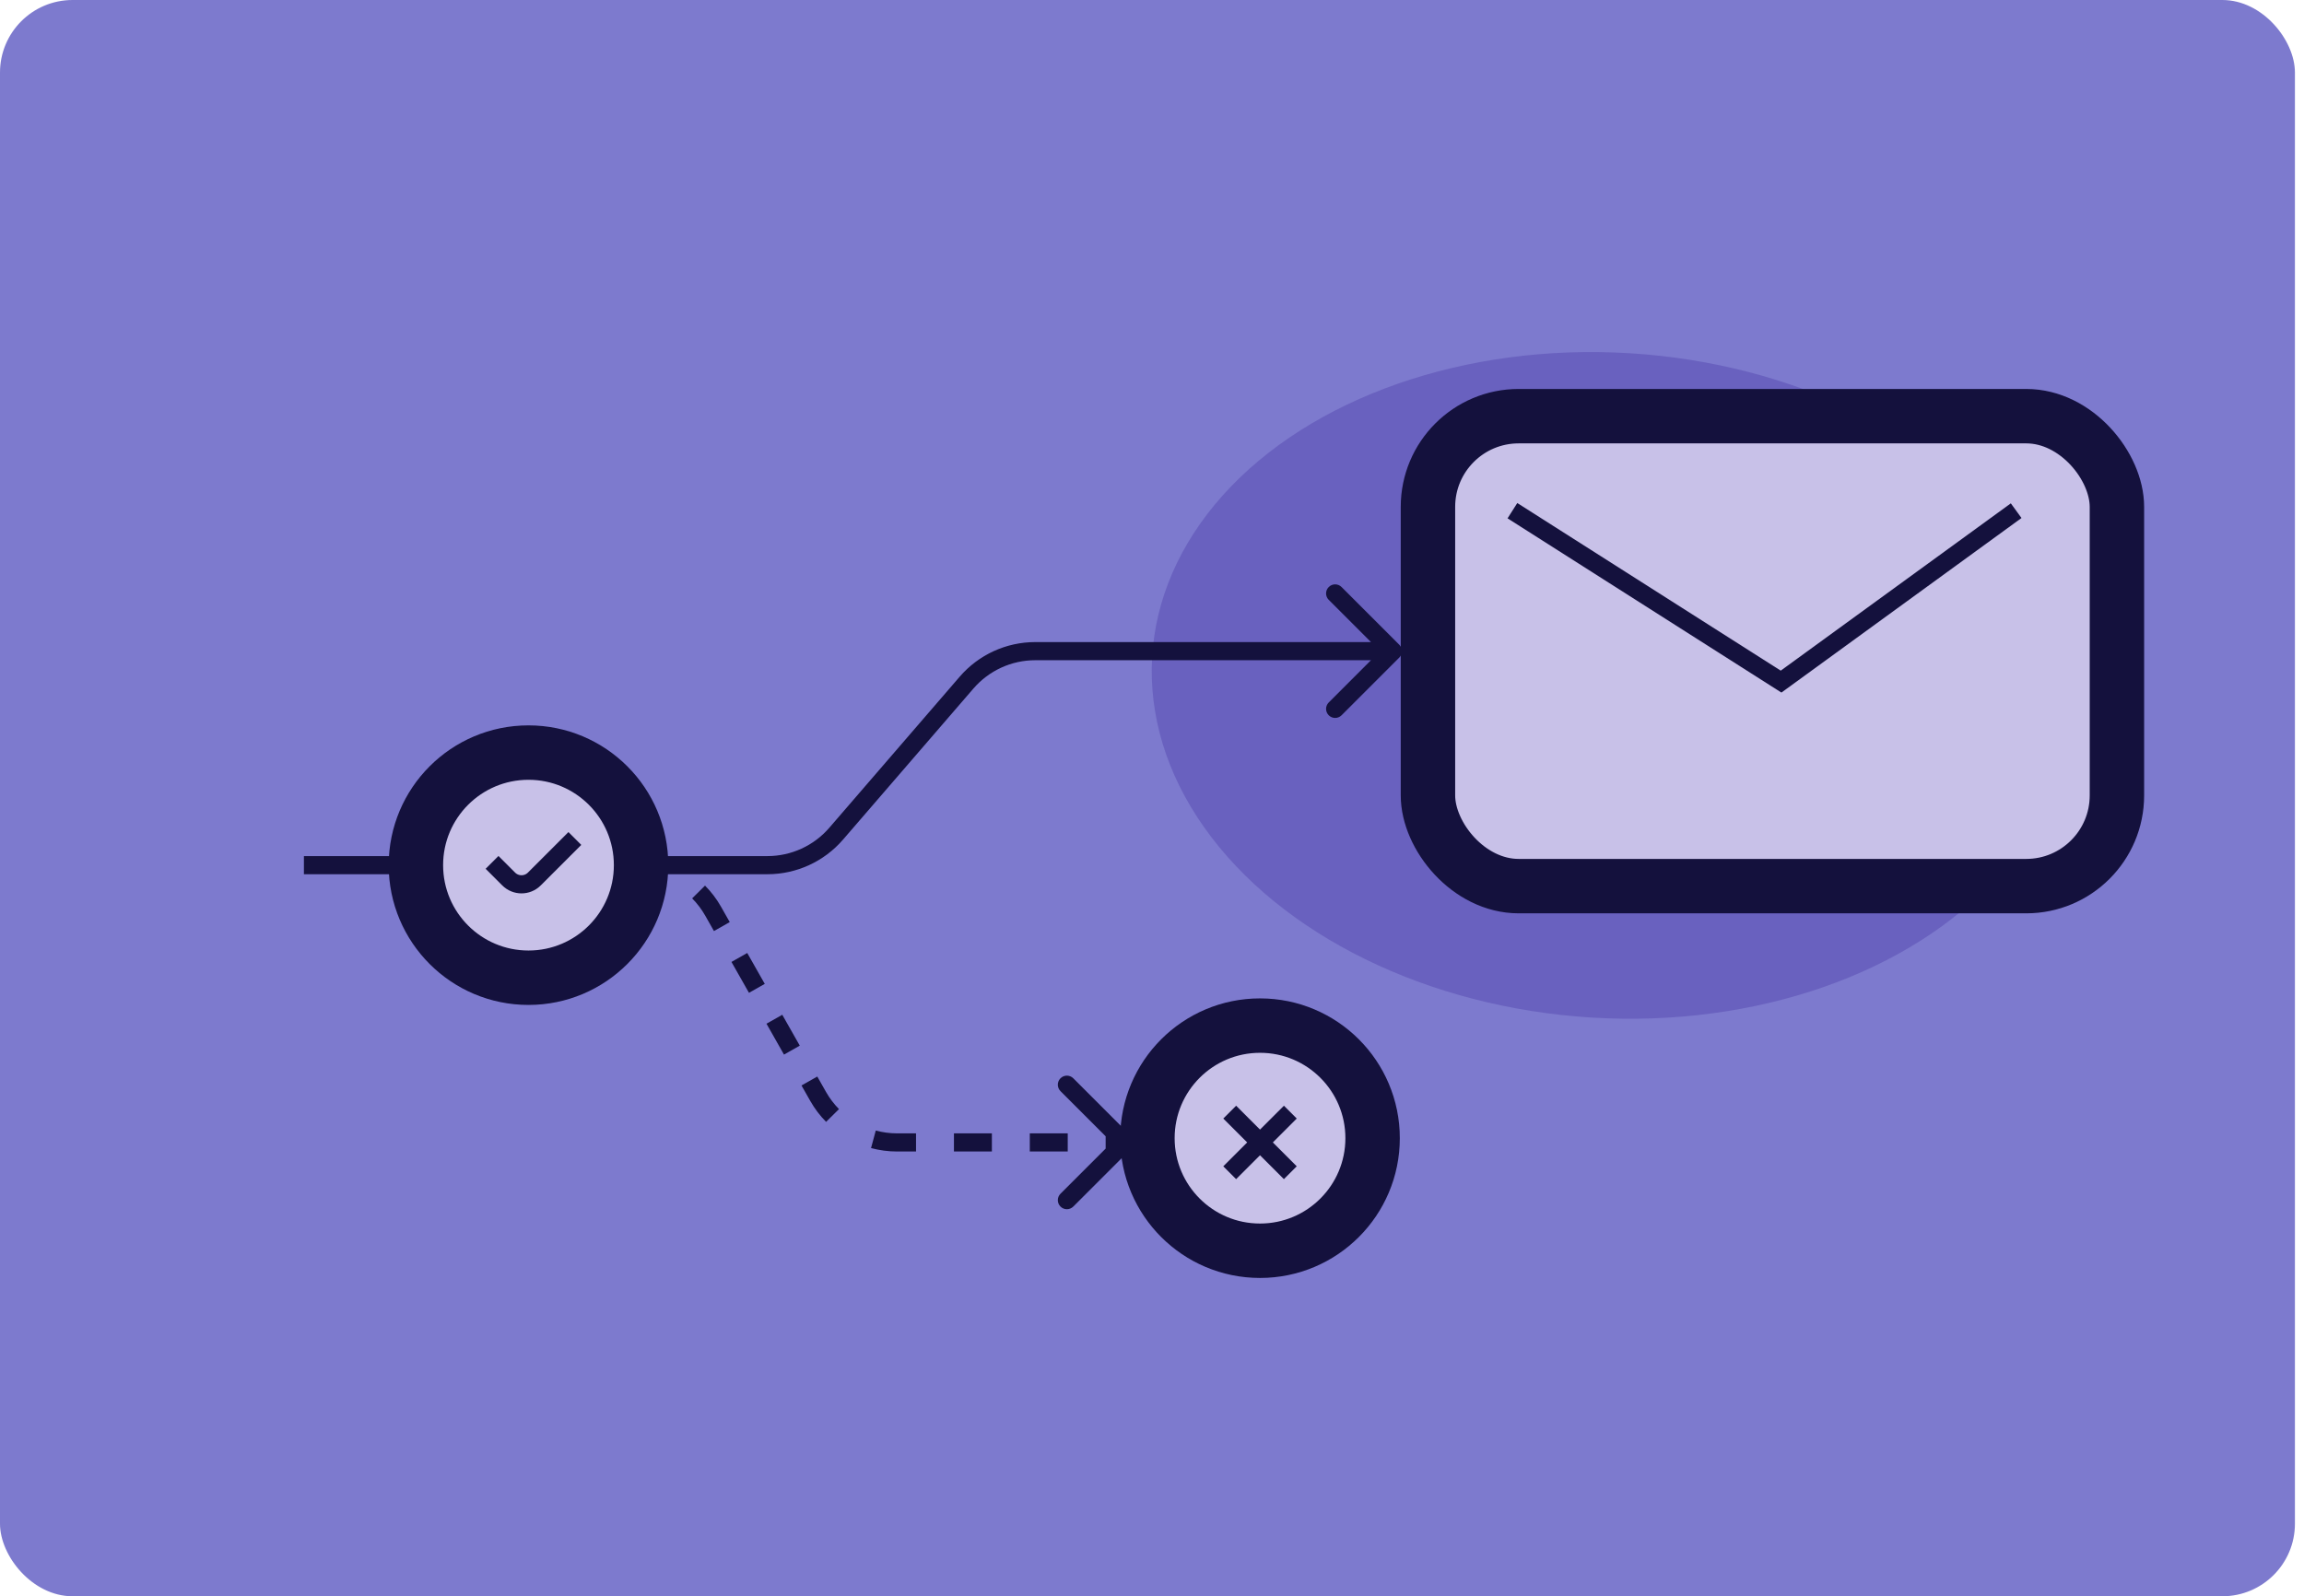 <svg width="127" height="88" viewBox="0 0 127 88" fill="none" xmlns="http://www.w3.org/2000/svg">
<g clip-path="url(#clip0_477_7365)">
<rect width="126.5" height="88" rx="4" fill="#7D7ACE"/>
<g filter="url(#filter0_f_477_7365)">
<ellipse cx="18.349" cy="25.327" rx="18.349" ry="25.327" transform="matrix(-0.057 0.998 -0.998 -0.061 115.105 21.018)" fill="#412D9E" fill-opacity="0.32"/>
</g>
<rect x="78.711" y="22.943" width="37.977" height="25.908" rx="5" fill="#C8C1E8" stroke="#14113D" stroke-width="3" stroke-miterlimit="10"/>
<path d="M83.367 28.153L98.176 37.576L111.134 28.153" stroke="#14113D" stroke-miterlimit="10"/>
<path d="M77.131 36.251C77.326 36.056 77.326 35.739 77.131 35.544L73.949 32.362C73.753 32.166 73.437 32.166 73.242 32.362C73.046 32.557 73.046 32.873 73.242 33.069L76.07 35.897L73.242 38.726C73.046 38.921 73.046 39.237 73.242 39.433C73.437 39.628 73.753 39.628 73.949 39.433L77.131 36.251ZM53.279 37.63L52.901 37.304L53.279 37.63ZM46.088 45.962L45.71 45.636L46.088 45.962ZM16.752 48.195H42.303V47.195H16.752V48.195ZM46.467 46.289L53.658 37.957L52.901 37.304L45.71 45.636L46.467 46.289ZM57.065 36.397H76.777V35.397H57.065V36.397ZM53.658 37.957C54.513 36.967 55.756 36.397 57.065 36.397V35.397C55.466 35.397 53.946 36.093 52.901 37.304L53.658 37.957ZM42.303 48.195C43.902 48.195 45.422 47.499 46.467 46.289L45.71 45.636C44.855 46.626 43.611 47.195 42.303 47.195V48.195Z" fill="#14113D"/>
<path d="M62.344 63.334C62.539 63.139 62.539 62.822 62.344 62.627L59.162 59.445C58.967 59.25 58.65 59.25 58.455 59.445C58.26 59.64 58.26 59.957 58.455 60.152L61.284 62.981L58.455 65.809C58.26 66.004 58.26 66.321 58.455 66.516C58.65 66.711 58.967 66.711 59.162 66.516L62.344 63.334ZM45.098 60.446L45.533 60.2L45.098 60.446ZM39.307 50.23L38.872 50.476L39.307 50.23ZM21.781 48.295L22.876 48.287L22.869 47.287L21.773 47.295L21.781 48.295ZM25.067 48.27L27.257 48.254L27.249 47.254L25.059 47.27L25.067 48.27ZM29.447 48.237L31.637 48.22L31.63 47.22L29.439 47.237L29.447 48.237ZM33.828 48.204L34.923 48.195L34.915 47.195L33.82 47.204L33.828 48.204ZM34.923 48.195C35.328 48.192 35.725 48.244 36.105 48.344L36.361 47.377C35.895 47.254 35.41 47.192 34.915 47.195L34.923 48.195ZM38.152 49.526C38.429 49.806 38.672 50.124 38.872 50.476L39.742 49.983C39.498 49.553 39.201 49.164 38.862 48.822L38.152 49.526ZM38.872 50.476L39.354 51.328L40.224 50.834L39.742 49.983L38.872 50.476ZM40.319 53.03L41.285 54.733L42.155 54.24L41.189 52.537L40.319 53.03ZM42.25 56.436L43.215 58.139L44.085 57.645L43.12 55.943L42.25 56.436ZM44.18 59.841L44.663 60.693L45.533 60.2L45.05 59.348L44.18 59.841ZM44.663 60.693C44.905 61.12 45.199 61.507 45.535 61.847L46.246 61.144C45.972 60.865 45.731 60.549 45.533 60.2L44.663 60.693ZM48.013 63.291C48.475 63.415 48.957 63.481 49.447 63.481V62.481C49.046 62.481 48.652 62.427 48.274 62.325L48.013 63.291ZM49.447 63.481H50.493V62.481H49.447V63.481ZM52.583 63.481H54.674V62.481H52.583V63.481ZM56.764 63.481H58.855V62.481H56.764V63.481ZM60.945 63.481H61.991V62.481H60.945V63.481Z" fill="#14113D"/>
<circle cx="29.131" cy="47.695" r="6.206" fill="#C8C1E8" stroke="#14113D" stroke-width="3" stroke-miterlimit="10"/>
<path d="M27.123 47.542L28.039 48.458C28.43 48.849 29.063 48.849 29.453 48.458L31.687 46.225" stroke="#14113D" stroke-miterlimit="10"/>
<circle cx="69.454" cy="62.746" r="6.206" fill="#C8C1E8" stroke="#14113D" stroke-width="3" stroke-miterlimit="10"/>
<path d="M67.783 64.651L71.125 61.31" stroke="#14113D" stroke-miterlimit="10"/>
<path d="M71.124 64.651L67.783 61.31" stroke="#14113D" stroke-miterlimit="10"/>
</g>
<defs>
<filter id="filter0_f_477_7365" x="49.375" y="5.296" width="78.803" height="64.971" filterUnits="userSpaceOnUse" color-interpolation-filters="sRGB">
<feFlood flood-opacity="0" result="BackgroundImageFix"/>
<feBlend mode="normal" in="SourceGraphic" in2="BackgroundImageFix" result="shape"/>
<feGaussianBlur stdDeviation="7.05" result="effect1_foregroundBlur_477_7365"/>
</filter>
<clipPath id="clip0_477_7365">
<rect width="126.5" height="88" rx="4" fill="white"/>
</clipPath>
</defs>
</svg>
